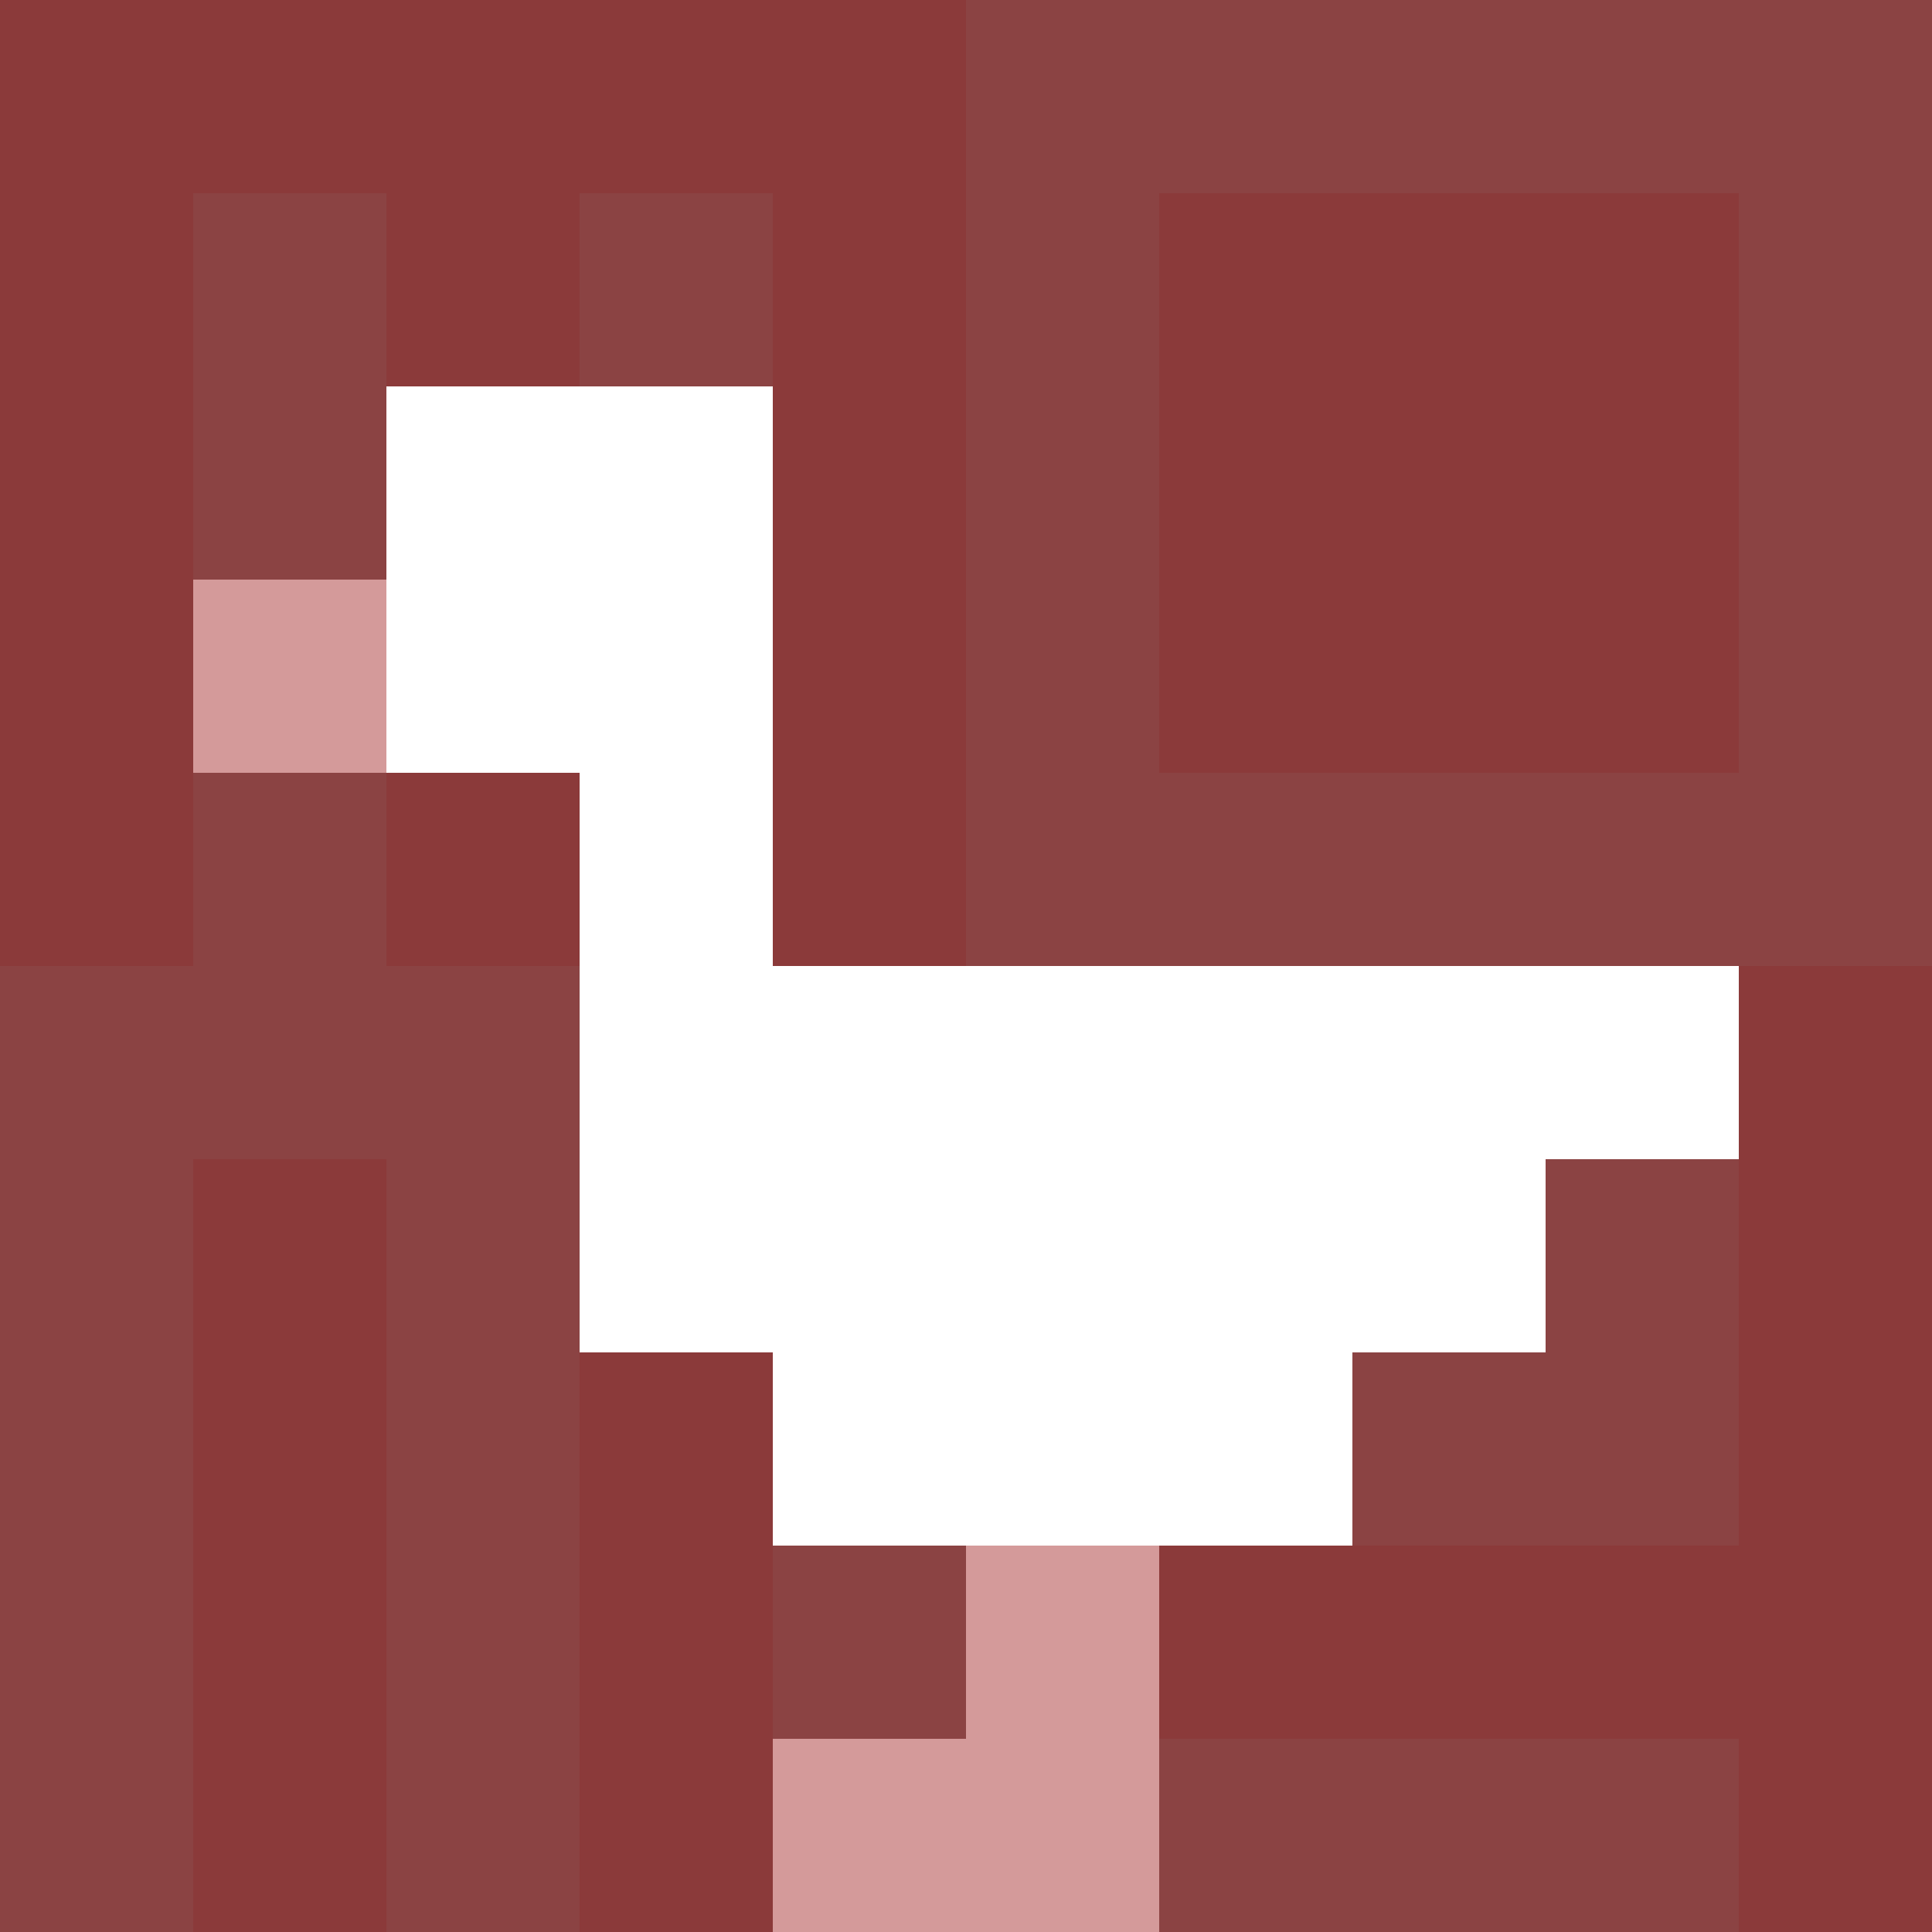 <svg xmlns="http://www.w3.org/2000/svg" version="1.1" width="100%" height="100%" viewBox="0 0 731 731" preserveAspectRatio="xMidYMid meet">
  <title>'goose-pfp-profile' by Dmitri Cherniak</title>
  <desc>The Goose Is Loose (Red Edition)</desc>
  <rect width="100%" height="100%" fill="#FFFFFF"/>
  <g>
    <g id="0-0">
      <rect x="0" y="0" height="731" width="731" fill="#8B4343"/>
      <g>
        <rect id="0-0-0-0-5-1" x="0" y="0" width="365.5" height="73.1" fill="#8B3A3A"/>
        <rect id="0-0-0-0-1-5" x="0" y="0" width="73.1" height="365.5" fill="#8B3A3A"/>
        <rect id="0-0-2-0-1-5" x="146.2" y="0" width="73.1" height="365.5" fill="#8B3A3A"/>
        <rect id="0-0-4-0-1-5" x="292.4" y="0" width="73.1" height="365.5" fill="#8B3A3A"/>
        <rect id="0-0-6-1-3-3" x="438.6" y="73.1" width="219.3" height="219.3" fill="#8B3A3A"/>
        <rect id="0-0-1-6-1-4" x="73.1" y="438.6" width="73.1" height="292.4" fill="#8B3A3A"/>
        <rect id="0-0-3-6-1-4" x="219.3" y="438.6" width="73.1" height="292.4" fill="#8B3A3A"/>
        <rect id="0-0-5-5-5-1" x="365.5" y="365.5" width="365.5" height="73.1" fill="#8B3A3A"/>
        <rect id="0-0-5-8-5-1" x="365.5" y="584.8" width="365.5" height="73.1" fill="#8B3A3A"/>
        <rect id="0-0-5-5-1-5" x="365.5" y="365.5" width="73.1" height="365.5" fill="#8B3A3A"/>
        <rect id="0-0-9-5-1-5" x="657.9" y="365.5" width="73.1" height="365.5" fill="#8B3A3A"/>
      </g>
      <g>
        <rect id="0-0-2-2-2-2" x="146.2" y="146.2" width="146.2" height="146.2" fill="#FFFFFF"/>
        <rect id="0-0-3-2-1-4" x="219.3" y="146.2" width="73.1" height="292.4" fill="#FFFFFF"/>
        <rect id="0-0-4-5-5-1" x="292.4" y="365.5" width="365.5" height="73.1" fill="#FFFFFF"/>
        <rect id="0-0-3-5-5-2" x="219.3" y="365.5" width="365.5" height="146.2" fill="#FFFFFF"/>
        <rect id="0-0-4-5-3-3" x="292.4" y="365.5" width="219.3" height="219.3" fill="#FFFFFF"/>
        <rect id="0-0-1-3-1-1" x="73.1" y="219.3" width="73.1" height="73.1" fill="#D49A9A"/>
        <rect id="0-0-5-8-1-2" x="365.5" y="584.8" width="73.1" height="146.2" fill="#D49A9A"/>
        <rect id="0-0-4-9-2-1" x="292.4" y="657.9" width="146.2" height="73.1" fill="#D49A9A"/>
      </g>
    </g>
  </g>
</svg>